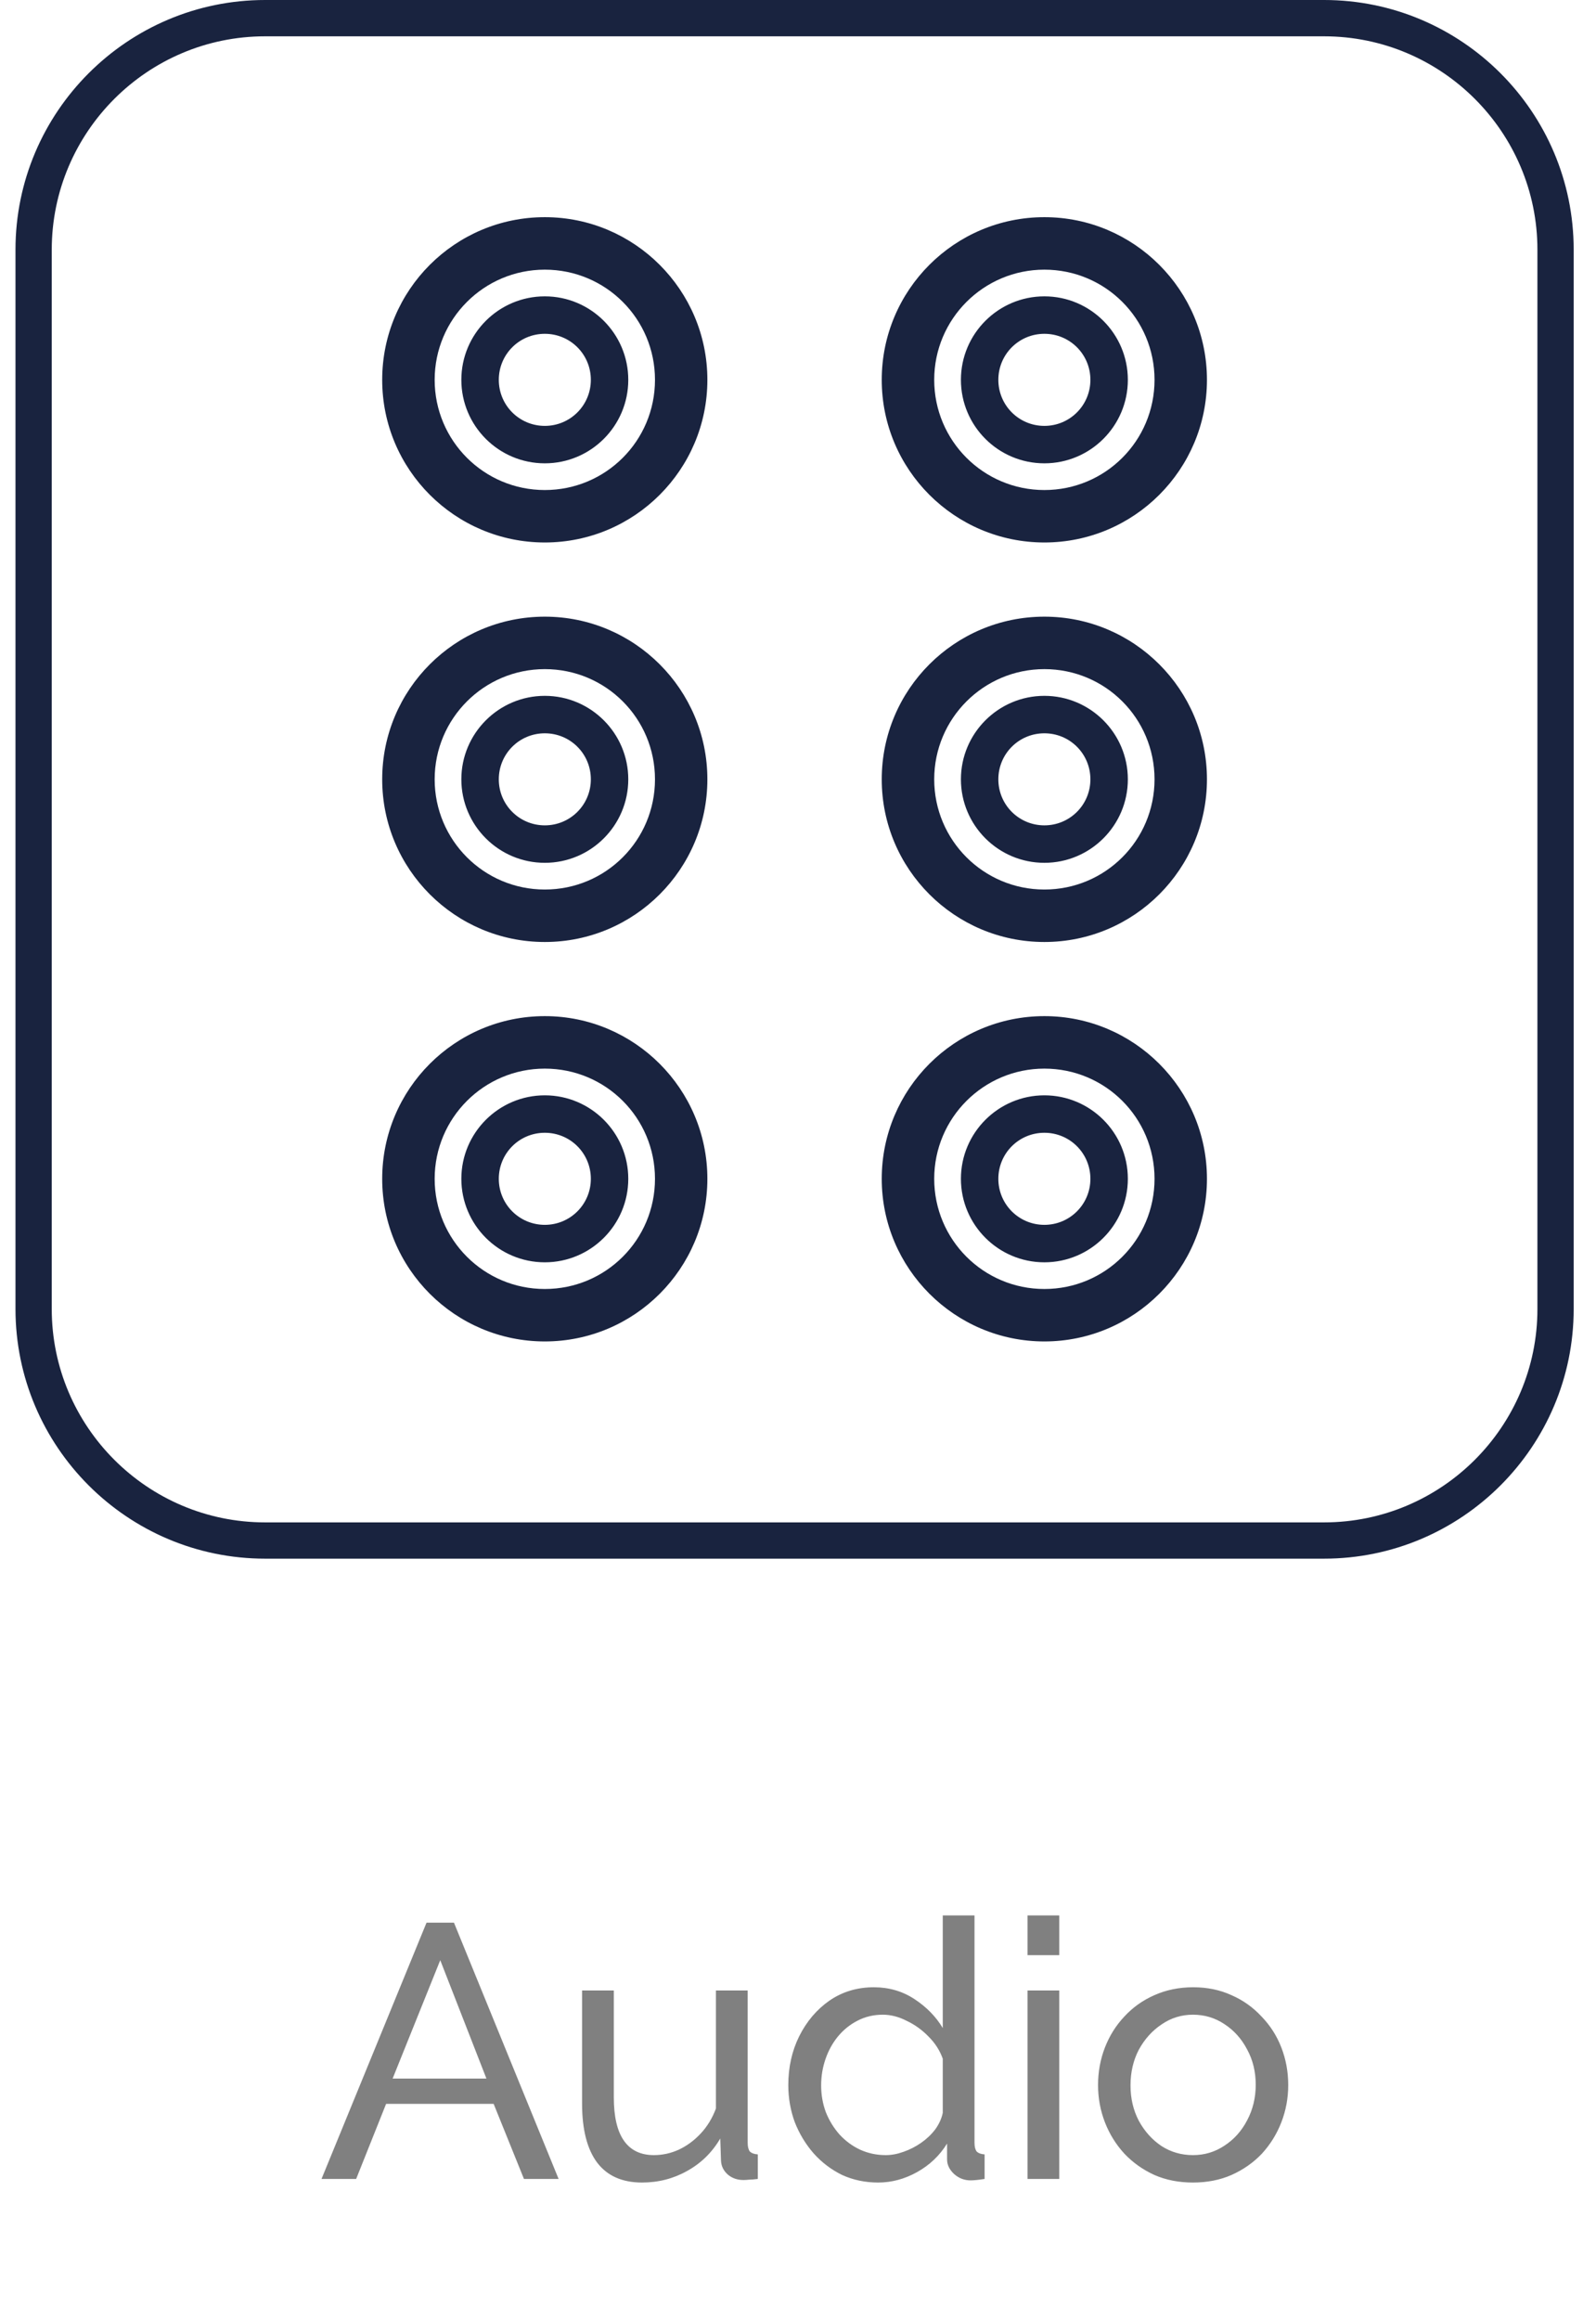 <svg width="64" height="93" viewBox="0 0 64 93" fill="none" xmlns="http://www.w3.org/2000/svg">
<path d="M17.104 77.076H18.204L22.4 87.35H21.011L19.795 84.34H15.483L14.282 87.35H12.893L17.104 77.076ZM19.506 83.327L17.654 78.581L15.744 83.327H19.506ZM23.341 84.325V79.796H24.614V84.079C24.614 84.851 24.749 85.43 25.019 85.816C25.289 86.202 25.69 86.395 26.22 86.395C26.567 86.395 26.9 86.322 27.219 86.177C27.547 86.023 27.841 85.806 28.101 85.526C28.362 85.247 28.564 84.914 28.709 84.528V79.796H29.982V85.903C29.982 86.057 30.011 86.173 30.069 86.25C30.137 86.317 30.243 86.356 30.388 86.366V87.35C30.243 87.369 30.127 87.379 30.04 87.379C29.963 87.388 29.886 87.393 29.809 87.393C29.568 87.393 29.36 87.321 29.187 87.176C29.013 87.022 28.921 86.834 28.912 86.612L28.883 85.729C28.555 86.288 28.111 86.723 27.552 87.031C27.002 87.34 26.399 87.494 25.743 87.494C24.952 87.494 24.354 87.229 23.948 86.698C23.543 86.158 23.341 85.367 23.341 84.325ZM31.611 83.587C31.611 82.874 31.756 82.222 32.046 81.634C32.345 81.036 32.75 80.558 33.261 80.201C33.782 79.844 34.375 79.666 35.041 79.666C35.649 79.666 36.194 79.825 36.676 80.144C37.158 80.462 37.535 80.848 37.805 81.301V76.787H39.078V85.903C39.078 86.057 39.107 86.173 39.165 86.25C39.232 86.317 39.338 86.356 39.483 86.366V87.35C39.242 87.388 39.054 87.407 38.919 87.407C38.668 87.407 38.446 87.321 38.253 87.147C38.07 86.973 37.978 86.781 37.978 86.568V85.932C37.679 86.414 37.279 86.795 36.777 87.075C36.276 87.354 35.755 87.494 35.215 87.494C34.694 87.494 34.211 87.393 33.767 87.19C33.333 86.978 32.952 86.689 32.624 86.322C32.306 85.956 32.055 85.541 31.872 85.078C31.698 84.605 31.611 84.108 31.611 83.587ZM37.805 84.702V82.531C37.689 82.203 37.501 81.909 37.24 81.648C36.98 81.378 36.686 81.166 36.358 81.012C36.039 80.848 35.721 80.766 35.403 80.766C35.026 80.766 34.684 80.848 34.375 81.012C34.076 81.166 33.816 81.378 33.594 81.648C33.382 81.909 33.218 82.208 33.102 82.546C32.986 82.883 32.928 83.235 32.928 83.602C32.928 83.978 32.991 84.335 33.116 84.673C33.251 85.01 33.435 85.309 33.666 85.57C33.907 85.83 34.182 86.033 34.491 86.177C34.809 86.322 35.152 86.395 35.518 86.395C35.75 86.395 35.986 86.351 36.227 86.264C36.478 86.177 36.715 86.057 36.936 85.903C37.158 85.748 37.346 85.57 37.501 85.367C37.655 85.155 37.756 84.933 37.805 84.702ZM41.204 87.35V79.796H42.477V87.35H41.204ZM41.204 78.378V76.787H42.477V78.378H41.204ZM47.838 87.494C47.269 87.494 46.752 87.393 46.289 87.19C45.826 86.978 45.426 86.694 45.088 86.337C44.751 85.97 44.49 85.55 44.307 85.078C44.124 84.605 44.032 84.108 44.032 83.587C44.032 83.057 44.124 82.555 44.307 82.083C44.49 81.61 44.751 81.195 45.088 80.838C45.426 80.472 45.826 80.187 46.289 79.984C46.762 79.772 47.283 79.666 47.852 79.666C48.412 79.666 48.923 79.772 49.386 79.984C49.849 80.187 50.249 80.472 50.587 80.838C50.934 81.195 51.2 81.61 51.383 82.083C51.566 82.555 51.658 83.057 51.658 83.587C51.658 84.108 51.566 84.605 51.383 85.078C51.2 85.55 50.939 85.97 50.602 86.337C50.264 86.694 49.859 86.978 49.386 87.19C48.923 87.393 48.407 87.494 47.838 87.494ZM45.334 83.602C45.334 84.123 45.445 84.596 45.667 85.02C45.899 85.444 46.203 85.782 46.579 86.033C46.955 86.274 47.375 86.395 47.838 86.395C48.301 86.395 48.72 86.269 49.097 86.018C49.483 85.768 49.786 85.43 50.008 85.005C50.24 84.571 50.355 84.094 50.355 83.573C50.355 83.052 50.24 82.579 50.008 82.155C49.786 81.731 49.483 81.393 49.097 81.142C48.72 80.891 48.301 80.766 47.838 80.766C47.375 80.766 46.955 80.896 46.579 81.156C46.203 81.407 45.899 81.745 45.667 82.169C45.445 82.594 45.334 83.071 45.334 83.602Z" fill="#808080"/>
<path d="M53.095 0H10.631C5.112 0 0.621 4.49 0.621 10.01V52.474C0.621 57.993 5.112 62.484 10.631 62.484H53.095C58.614 62.484 63.105 57.993 63.105 52.474V10.01C63.105 4.49 58.614 0 53.095 0ZM61.651 52.474C61.651 57.191 57.812 61.03 53.095 61.03H10.631C5.913 61.03 2.075 57.191 2.075 52.474V10.01C2.077 5.292 5.913 1.456 10.631 1.456H53.095C57.812 1.456 61.651 5.294 61.651 10.012V52.474Z" fill="#19233F"/>
<path fill-rule="evenodd" clip-rule="evenodd" d="M41.88 40.735C45.477 40.735 48.399 43.66 48.399 47.257C48.399 50.853 45.475 53.776 41.88 53.776C38.285 53.776 35.358 50.853 35.358 47.257C35.358 43.66 38.276 40.735 41.88 40.735ZM21.847 27.895C23.693 27.895 25.194 29.397 25.194 31.242C25.194 33.087 23.695 34.589 21.847 34.589C20 34.589 18.5 33.087 18.5 31.242C18.5 29.397 20.002 27.895 21.847 27.895ZM21.847 29.397C20.825 29.397 20.002 30.219 20.002 31.242C20.002 32.265 20.827 33.087 21.847 33.087C22.868 33.087 23.693 32.265 23.693 31.242C23.693 30.219 22.87 29.397 21.847 29.397ZM21.847 24.721C18.246 24.721 15.326 27.641 15.326 31.242C15.326 34.843 18.248 37.763 21.847 37.763C25.447 37.763 28.366 34.839 28.366 31.242C28.366 27.645 25.444 24.721 21.847 24.721ZM21.847 26.824C19.408 26.824 17.43 28.803 17.43 31.242C17.43 33.681 19.404 35.66 21.847 35.66C24.291 35.66 26.265 33.687 26.265 31.242C26.265 28.797 24.291 26.824 21.847 26.824ZM21.847 11.88C23.693 11.88 25.194 13.382 25.194 15.227C25.194 17.073 23.695 18.574 21.847 18.574C20 18.574 18.5 17.075 18.5 15.227C18.5 13.38 20.002 11.88 21.847 11.88ZM21.847 13.382C20.825 13.382 20.002 14.205 20.002 15.227C20.002 16.25 20.827 17.073 21.847 17.073C22.868 17.073 23.693 16.25 23.693 15.227C23.693 14.205 22.87 13.382 21.847 13.382ZM21.847 8.706C18.246 8.706 15.326 11.626 15.326 15.227C15.326 18.828 18.248 21.747 21.847 21.747C25.447 21.747 28.366 18.822 28.366 15.227C28.366 11.633 25.444 8.706 21.847 8.706ZM21.847 10.81C19.408 10.81 17.43 12.788 17.43 15.227C17.43 17.666 19.404 19.645 21.847 19.645C24.291 19.645 26.265 17.673 26.265 15.227C26.265 12.782 24.291 10.81 21.847 10.81ZM21.847 43.91C23.693 43.91 25.194 45.411 25.194 47.257C25.194 49.102 23.695 50.604 21.847 50.604C20 50.604 18.5 49.102 18.5 47.257C18.5 45.411 20.002 43.91 21.847 43.91ZM21.847 45.411C20.825 45.411 20.002 46.234 20.002 47.257C20.002 48.279 20.827 49.102 21.847 49.102C22.868 49.102 23.693 48.279 23.693 47.257C23.693 46.234 22.87 45.411 21.847 45.411ZM21.847 40.735C18.246 40.735 15.326 43.655 15.326 47.257C15.326 50.858 18.248 53.776 21.847 53.776C25.447 53.776 28.366 50.852 28.366 47.257C28.366 43.662 25.444 40.735 21.847 40.735ZM21.847 42.839C19.408 42.839 17.43 44.818 17.43 47.257C17.43 49.696 19.404 51.674 21.847 51.674C24.291 51.674 26.265 49.702 26.265 47.257C26.265 44.811 24.291 42.839 21.847 42.839ZM41.88 27.895C43.725 27.895 45.227 29.397 45.227 31.242C45.227 33.087 43.727 34.589 41.88 34.589C40.032 34.589 38.533 33.087 38.533 31.242C38.533 29.397 40.034 27.895 41.88 27.895ZM41.88 29.397C40.857 29.397 40.034 30.219 40.034 31.242C40.034 32.265 40.859 33.087 41.88 33.087C42.9 33.087 43.725 32.265 43.725 31.242C43.725 30.219 42.902 29.397 41.88 29.397ZM41.88 24.721C38.279 24.721 35.358 27.641 35.358 31.242C35.358 34.843 38.281 37.763 41.88 37.763C45.479 37.763 48.399 34.839 48.399 31.242C48.399 27.645 45.477 24.721 41.88 24.721ZM41.88 26.824C39.441 26.824 37.462 28.803 37.462 31.242C37.462 33.681 39.437 35.66 41.88 35.66C44.323 35.66 46.297 33.687 46.297 31.242C46.297 28.797 44.323 26.824 41.88 26.824ZM41.88 11.88C43.725 11.88 45.227 13.382 45.227 15.227C45.227 17.073 43.727 18.574 41.88 18.574C40.032 18.574 38.533 17.075 38.533 15.227C38.533 13.38 40.034 11.88 41.88 11.88ZM41.88 13.382C40.857 13.382 40.034 14.205 40.034 15.227C40.034 16.25 40.859 17.073 41.88 17.073C42.9 17.073 43.725 16.25 43.725 15.227C43.725 14.205 42.902 13.382 41.88 13.382ZM41.88 8.706C38.279 8.706 35.358 11.626 35.358 15.227C35.358 18.828 38.281 21.747 41.88 21.747C45.479 21.747 48.399 18.822 48.399 15.227C48.399 11.633 45.477 8.706 41.88 8.706ZM41.88 10.81C39.441 10.81 37.462 12.788 37.462 15.227C37.462 17.666 39.437 19.645 41.88 19.645C44.323 19.645 46.297 17.673 46.297 15.227C46.297 12.782 44.323 10.81 41.88 10.81ZM41.88 43.91C40.034 43.91 38.533 45.411 38.533 47.257C38.533 49.102 40.034 50.604 41.88 50.604C43.725 50.604 45.227 49.104 45.227 47.257C45.227 45.409 43.725 43.91 41.88 43.91ZM41.88 45.411C40.857 45.411 40.034 46.234 40.034 47.257C40.034 48.279 40.859 49.102 41.88 49.102C42.9 49.102 43.725 48.279 43.725 47.257C43.725 46.234 42.902 45.411 41.88 45.411ZM41.88 42.839C39.441 42.839 37.462 44.818 37.462 47.257C37.462 49.696 39.437 51.674 41.88 51.674C44.323 51.674 46.297 49.702 46.297 47.257C46.297 44.811 44.323 42.839 41.88 42.839Z" fill="#19233F"/>
</svg>
